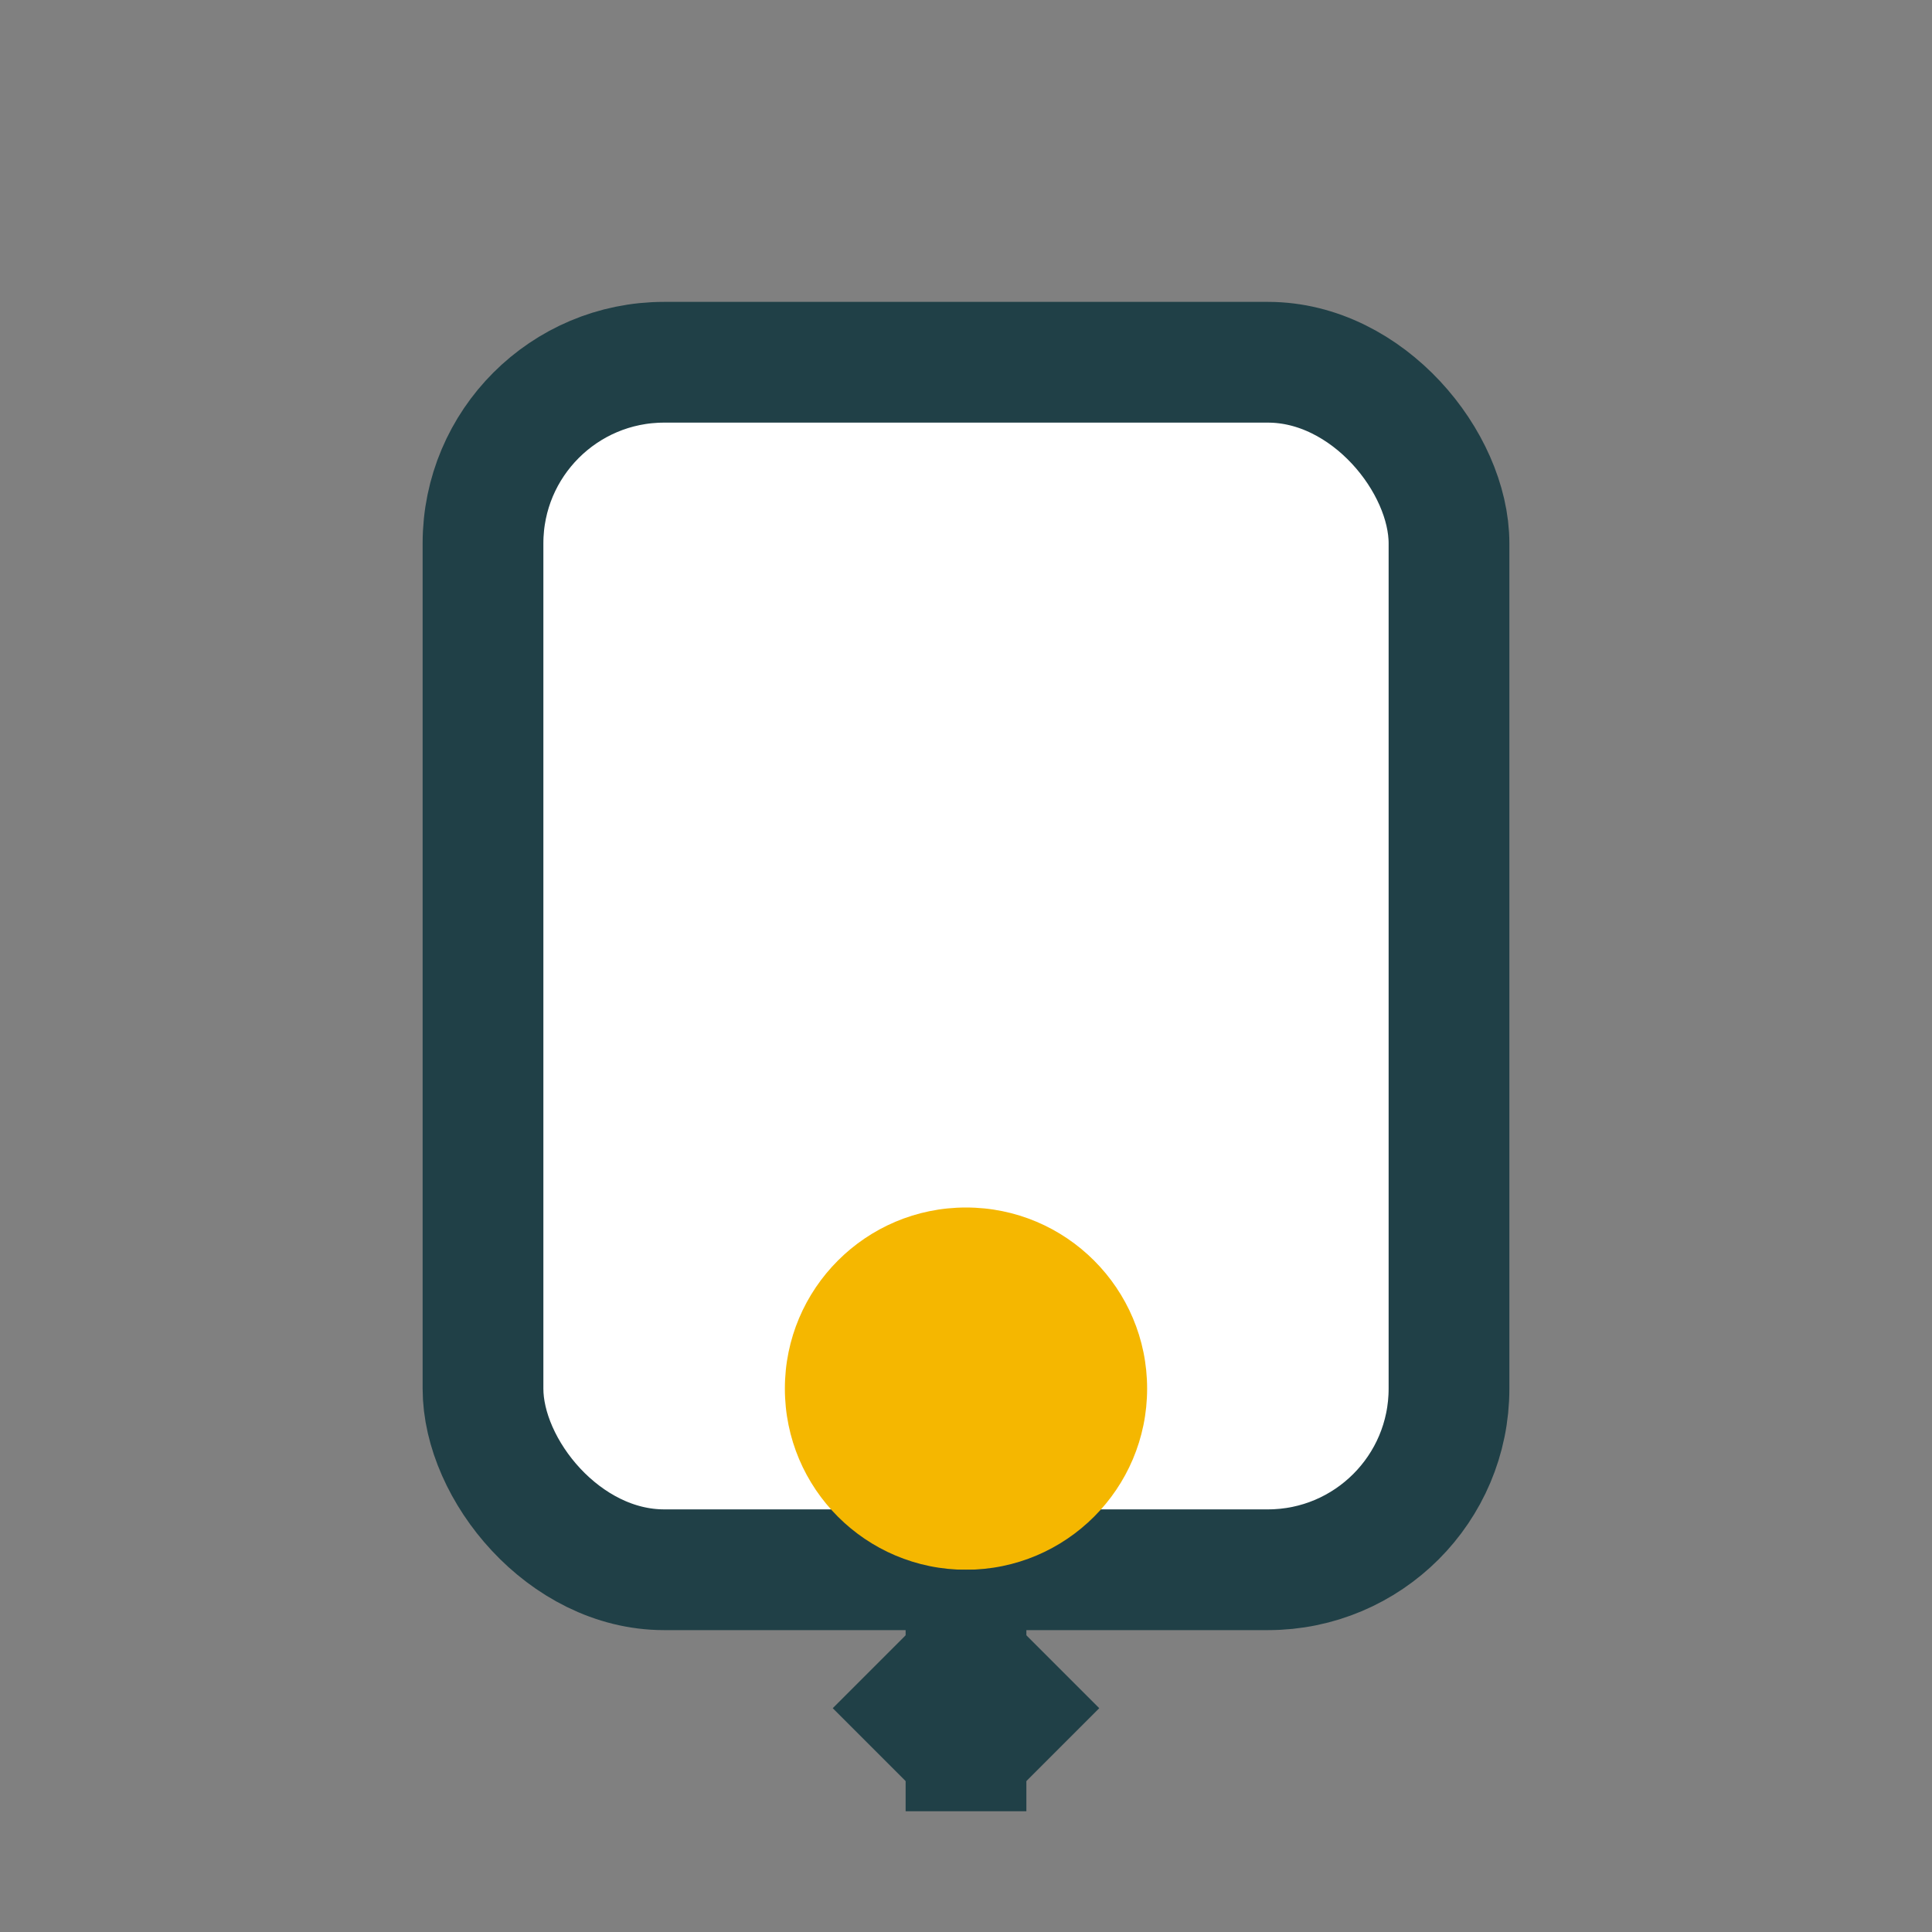 <?xml version="1.0" encoding="UTF-8"?>
<svg xmlns="http://www.w3.org/2000/svg" width="32" height="32" viewBox="0 0 32 32"><rect x="0" y="0" width="32" height="32" fill="#808080" stroke="none"/><rect x="8" y="6" width="16" height="20" rx="3" fill="#FFFFFF" stroke="#204047" stroke-width="2"/><circle cx="16" cy="23" r="3" fill="#F5B700"/><path d="M16 26v4" stroke="#204047" stroke-width="2"/><path d="M14.5 29l1.5-1.5 1.5 1.5" stroke="#204047" stroke-width="2" fill="none"/></svg>